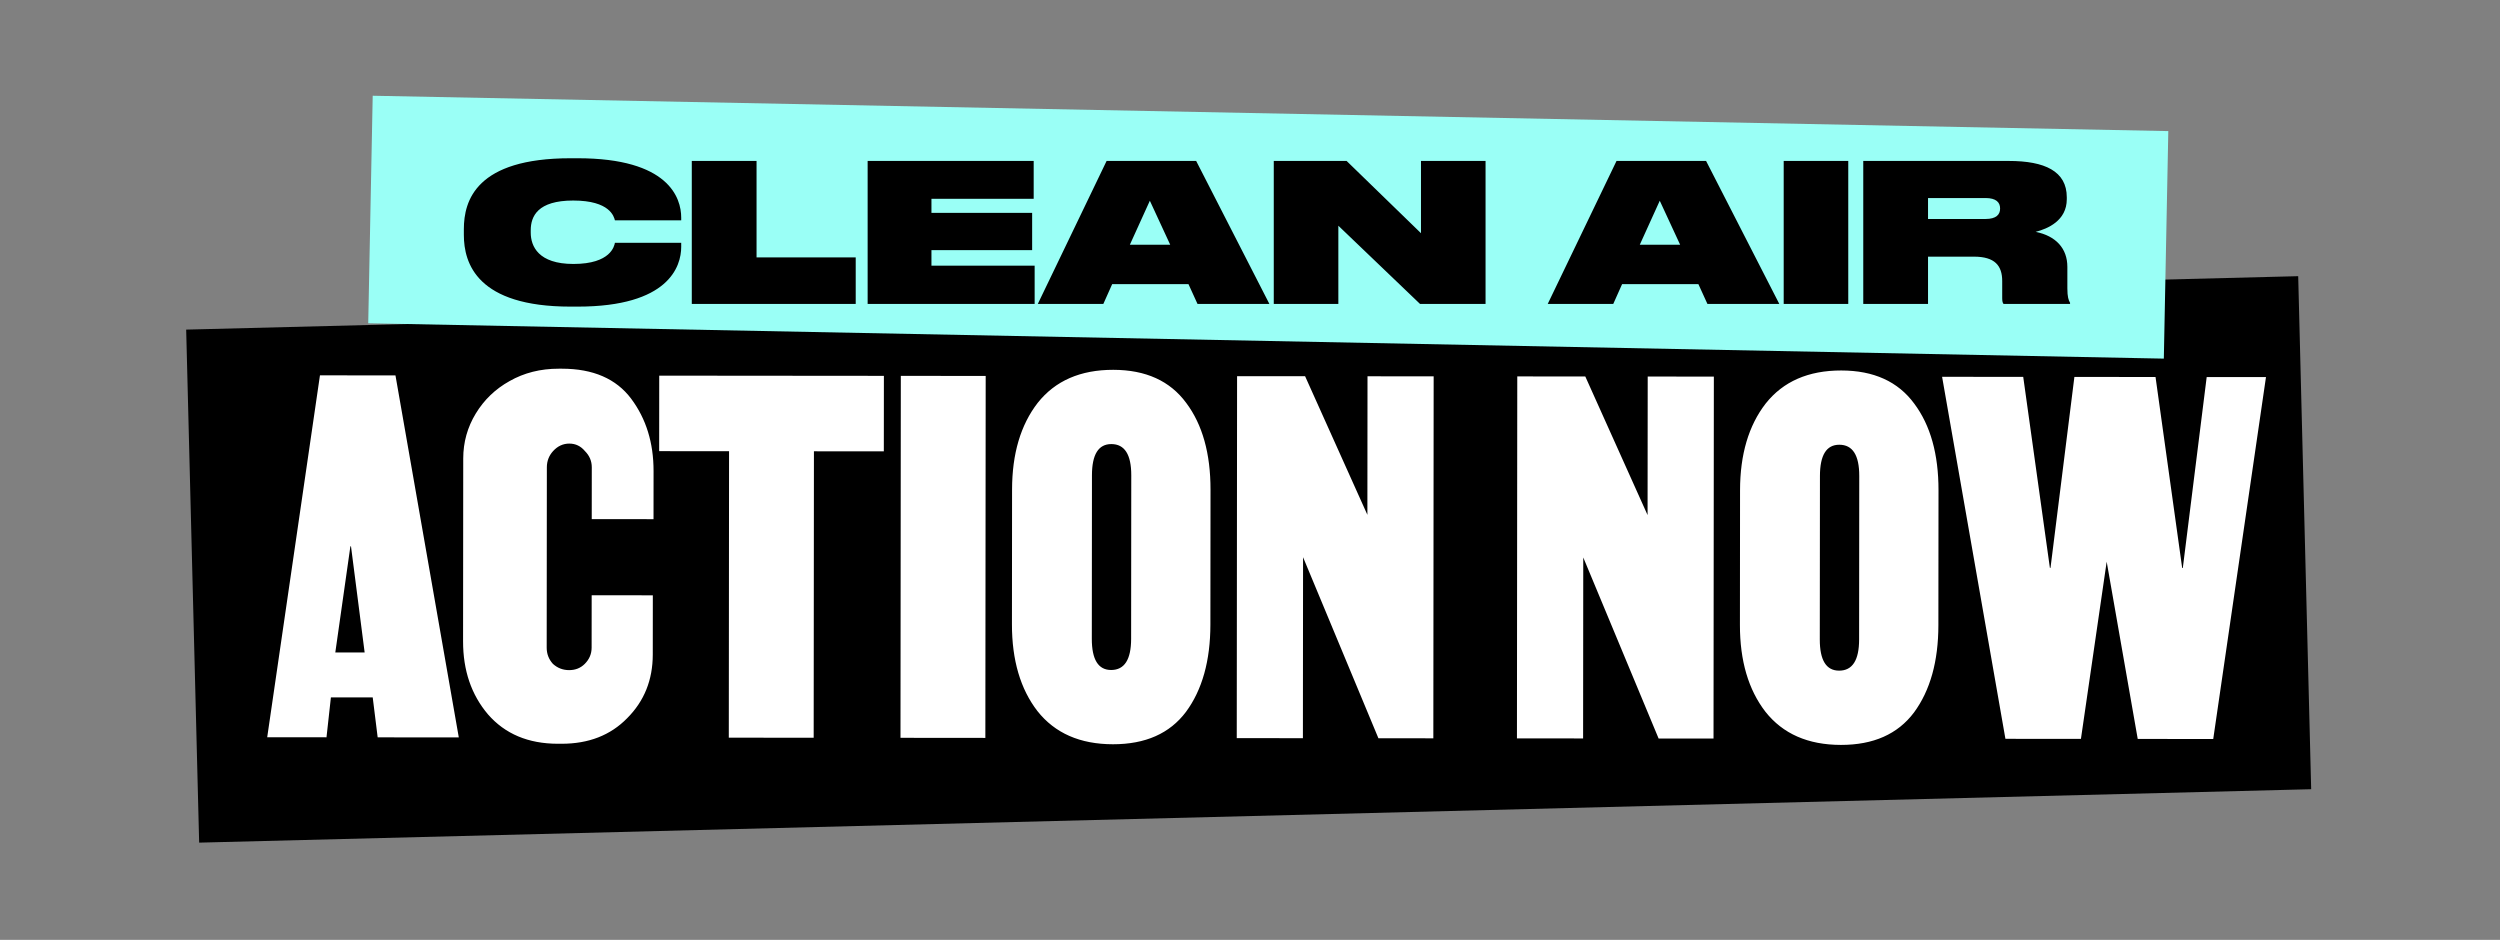 <?xml version="1.0" encoding="UTF-8"?> <svg xmlns="http://www.w3.org/2000/svg" width="266" height="100" viewBox="0 0 266 100" fill="none"><rect x="0" y="0" width="266" height="100" fill="#808080" stroke="none"/><rect x="19.809" y="35.07" width="224.791" height="54.604" transform="rotate(-1.449 19.809 35.07)" fill="black"></rect><path d="M48.816 78.462L40.184 78.454L39.657 74.204L35.208 74.2L34.739 78.449L28.431 78.444L34.043 39.936L42.078 39.944L48.816 78.462ZM38.798 69.422L37.347 58.133L37.281 58.133L35.677 69.42L38.798 69.422ZM62.966 49.723C62.967 49.059 62.724 48.484 62.237 47.996C61.795 47.465 61.242 47.199 60.578 47.198C59.914 47.197 59.338 47.462 58.851 47.993C58.408 48.48 58.186 49.055 58.185 49.719L58.168 68.909C58.167 69.573 58.388 70.148 58.83 70.636C59.317 71.079 59.892 71.301 60.556 71.301C61.22 71.302 61.774 71.081 62.217 70.639C62.704 70.152 62.948 69.577 62.949 68.913L62.954 63.336L69.461 63.341L69.455 69.649C69.453 72.35 68.543 74.606 66.727 76.42C64.954 78.233 62.63 79.138 59.752 79.136L59.354 79.136C56.211 79.133 53.733 78.09 51.92 76.008C50.151 73.926 49.268 71.335 49.271 68.237L49.288 48.781C49.29 47.055 49.734 45.462 50.621 44.002C51.507 42.542 52.704 41.392 54.209 40.552C55.76 39.668 57.508 39.227 59.456 39.229L59.788 39.229C63.108 39.232 65.564 40.297 67.156 42.423C68.748 44.549 69.542 47.117 69.539 50.128L69.535 55.24L62.961 55.235L62.966 49.723ZM94.046 39.99L94.039 48.025L86.602 48.018L86.575 78.496L77.544 78.488L77.572 48.01L70.135 48.003L70.142 39.969L94.046 39.99ZM95.812 78.504L95.847 39.992L104.877 40L104.842 78.513L95.812 78.504ZM107.684 52.088C107.687 48.281 108.597 45.205 110.414 42.861C112.276 40.516 114.955 39.345 118.452 39.349C121.905 39.352 124.493 40.527 126.218 42.875C127.942 45.178 128.802 48.256 128.799 52.107L128.786 66.449C128.783 70.301 127.917 73.398 126.188 75.743C124.46 78.043 121.869 79.192 118.416 79.189C114.919 79.186 112.242 78.01 110.385 75.662C108.572 73.315 107.667 70.237 107.671 66.43L107.684 52.088ZM116.169 67.965C116.167 70.178 116.852 71.286 118.224 71.287C119.641 71.288 120.35 70.182 120.352 67.969L120.367 50.572C120.369 48.359 119.662 47.251 118.246 47.25C116.873 47.249 116.186 48.355 116.184 50.568L116.169 67.965ZM152.541 40.043L152.507 78.556L146.663 78.55L138.646 59.287L138.629 78.543L131.59 78.537L131.625 40.025L138.863 40.031L145.49 54.778L145.503 40.037L152.541 40.043ZM182.354 40.07L182.319 78.583L176.476 78.577L168.459 59.314L168.442 78.57L161.403 78.564L161.438 40.051L168.676 40.058L175.302 54.805L175.316 40.064L182.354 40.07ZM185.141 52.158C185.145 48.351 186.055 45.275 187.872 42.931C189.733 40.586 192.413 39.415 195.91 39.419C199.363 39.422 201.951 40.597 203.675 42.945C205.4 45.248 206.26 48.325 206.257 52.177L206.244 66.519C206.24 70.371 205.374 73.468 203.646 75.813C201.917 78.113 199.327 79.262 195.874 79.259C192.377 79.256 189.7 78.08 187.843 75.732C186.03 73.385 185.125 70.307 185.128 66.5L185.141 52.158ZM193.626 68.035C193.624 70.249 194.309 71.356 195.682 71.357C197.098 71.358 197.808 70.252 197.81 68.039L197.825 50.642C197.827 48.429 197.12 47.321 195.703 47.32C194.331 47.319 193.644 48.425 193.642 50.638L193.626 68.035ZM206.639 40.092L215.271 40.1L218.108 60.421L218.174 60.421L220.715 40.105L229.348 40.113L232.184 60.434L232.251 60.434L234.792 40.118L241.1 40.123L235.488 78.631L227.454 78.623L224.151 59.763L221.411 78.618L213.377 78.611L206.639 40.092Z" fill="white"></path><rect x="39.656" y="10.187" width="191.089" height="24.213" transform="rotate(1.128 39.656 10.187)" fill="#9AFFF6"></rect><path d="M61.46 32.624H60.703C50.765 32.624 49.354 28.023 49.354 24.997V24.384C49.354 21.337 50.663 16.838 60.703 16.838H61.46C71.152 16.838 72.481 21.051 72.481 23.157V23.443H65.427C65.324 23.055 64.915 21.337 60.989 21.337C57.206 21.337 56.47 23.014 56.47 24.506V24.752C56.47 26.204 57.288 28.085 61.01 28.085C64.997 28.085 65.365 26.163 65.427 25.835H72.481V26.265C72.481 28.351 71.152 32.624 61.46 32.624ZM73.606 17.125H80.497V27.39H91.048V32.338H73.606V17.125ZM92.317 17.125H109.984V21.153H99.106V22.646H109.82V26.613H99.106V28.269H110.086V32.338H92.317V17.125ZM124.511 26.04L122.344 21.357L120.217 26.04H124.511ZM127.415 32.338L126.454 30.232H118.336L117.395 32.338H110.423L117.743 17.125H127.272L135.063 32.338H127.415ZM135.529 17.125H143.279L151.193 24.813V17.125H158.063V32.338H151.09L142.4 24.016V32.338H135.529V17.125ZM178.767 26.04L176.599 21.357L174.473 26.04H178.767ZM181.67 32.338L180.709 30.232H172.591L171.651 32.338H164.678L171.998 17.125H181.527L189.318 32.338H181.67ZM196.655 17.125V32.338H189.785V17.125H196.655ZM205.142 21.071V23.3H211.256C212.401 23.3 212.81 22.83 212.81 22.196V22.175C212.81 21.541 212.401 21.071 211.256 21.071H205.142ZM205.142 27.308V32.338H198.251V17.125H213.731C217.554 17.125 219.906 18.208 219.906 20.989V21.194C219.906 23.484 217.861 24.343 216.593 24.67C218.74 25.099 219.967 26.428 219.967 28.392V30.682C219.967 31.581 220.09 31.95 220.254 32.215V32.338H213.179C213.076 32.236 213.035 32.031 213.035 31.725V29.905C213.035 28.269 212.258 27.308 210.03 27.308H205.142Z" fill="black"></path></svg> 